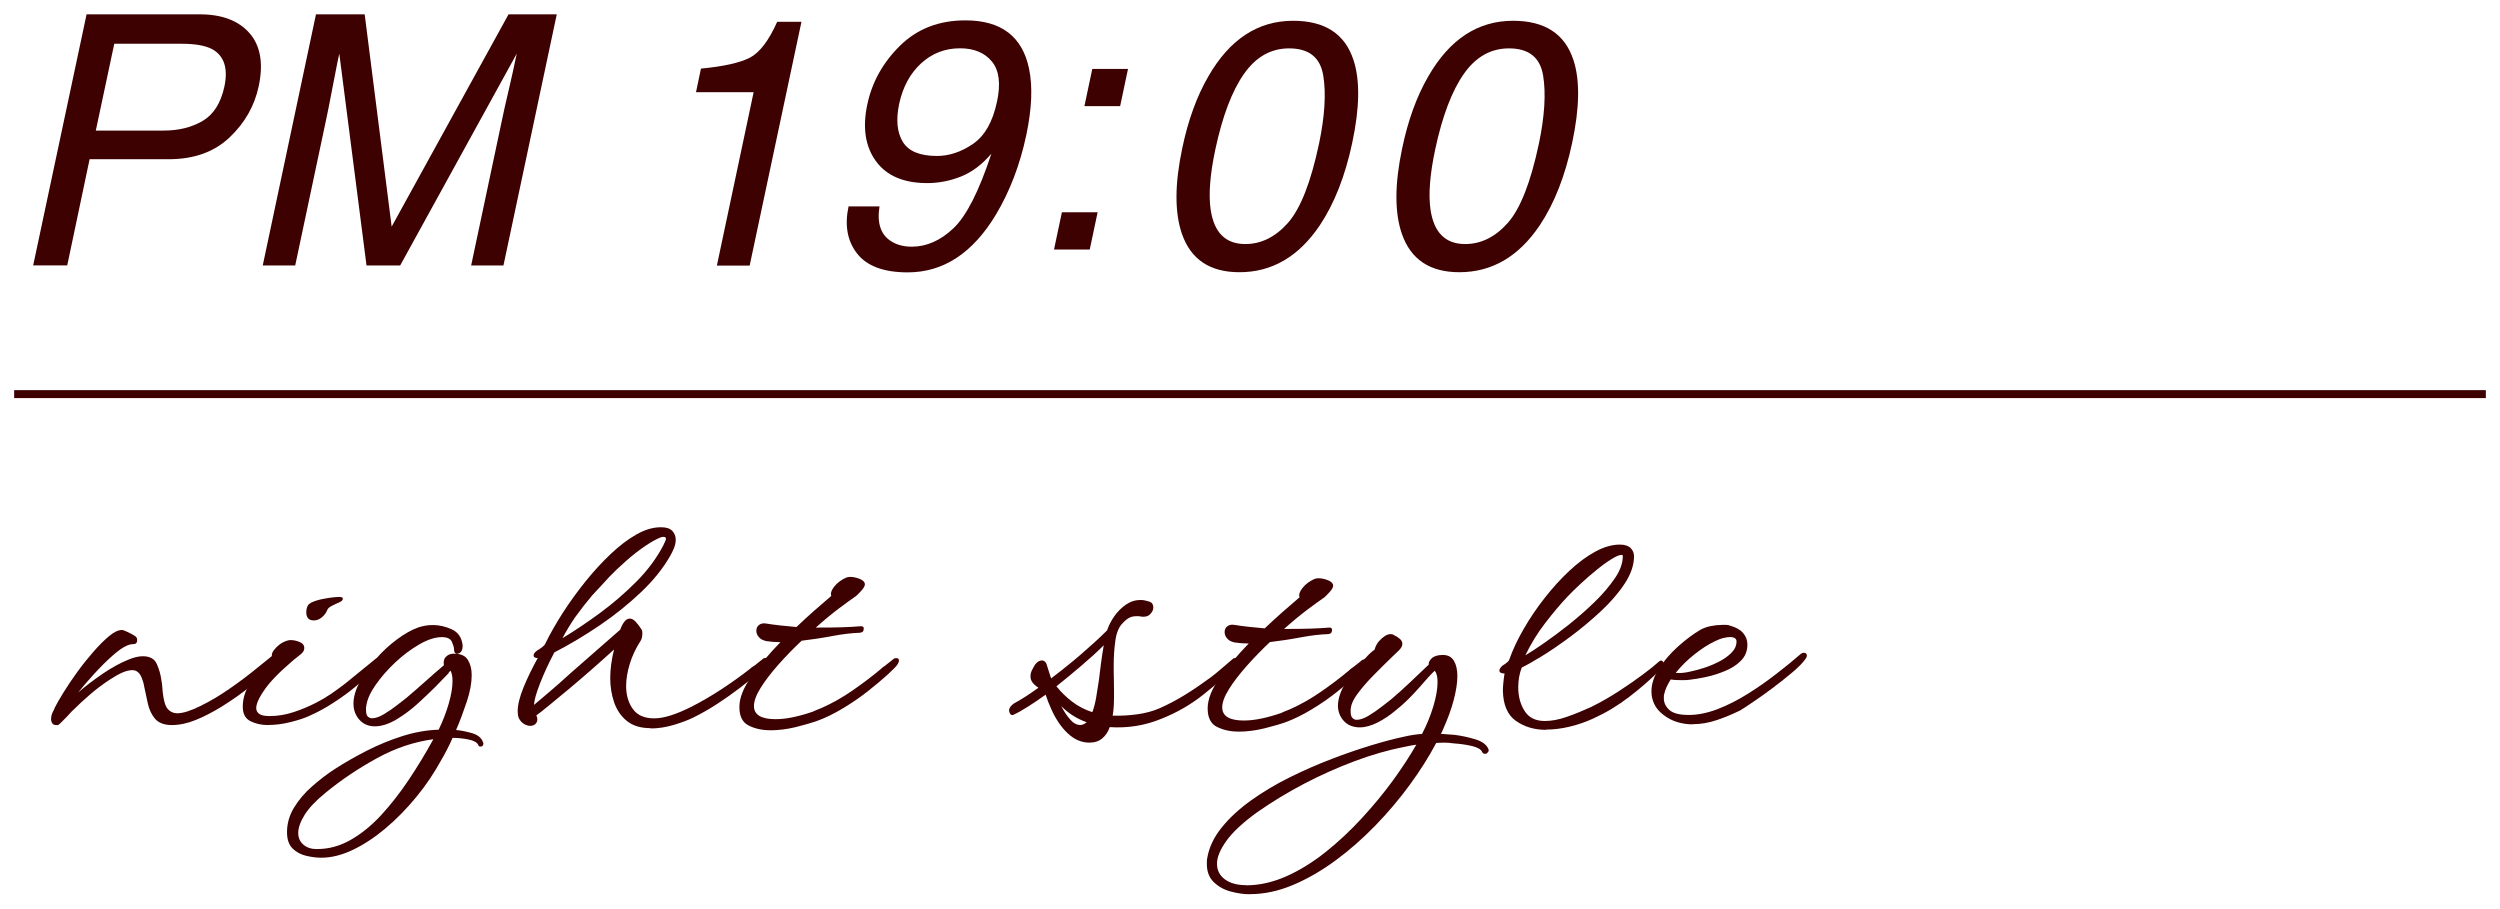 <?xml version="1.0" encoding="UTF-8"?><svg id="_レイヤー_1" xmlns="http://www.w3.org/2000/svg" viewBox="0 0 314.18 114.19"><defs><style>.cls-1{fill:#3d0101;stroke-width:0px;}</style></defs><path class="cls-1" d="M10.88,1.8h14.2c2.81,0,4.9.79,6.28,2.37,1.38,1.58,1.76,3.81,1.15,6.67-.52,2.46-1.74,4.61-3.66,6.43-1.93,1.83-4.48,2.74-7.66,2.74h-9.93l-2.81,13.34h-4.28L10.88,1.8ZM26.63,6.16c-.86-.44-2.11-.66-3.76-.66h-8.51l-2.32,10.91h8.51c1.92,0,3.56-.41,4.93-1.22,1.37-.81,2.27-2.25,2.72-4.31.49-2.32-.04-3.89-1.57-4.72Z"/><path class="cls-1" d="M39.71,1.8h6.12l3.39,26.68L63.91,1.8h6.06l-6.7,31.56h-4.06l3.95-18.63c.13-.64.37-1.71.72-3.2.35-1.49.71-3.09,1.06-4.79l-14.65,26.62h-4.23l-3.42-26.62-.21.97c-.16.77-.39,1.95-.69,3.53-.3,1.58-.53,2.75-.69,3.49l-3.95,18.63h-4.08L39.71,1.8Z"/><path class="cls-1" d="M87.47,11.58l.62-2.96c2.85-.27,4.89-.73,6.13-1.36,1.24-.64,2.39-2.14,3.45-4.52h3.05l-6.51,30.64h-4.12l4.62-21.79h-7.24Z"/><path class="cls-1" d="M110.53,25.93c-.34,2.13.16,3.61,1.53,4.43.7.43,1.55.64,2.54.64,1.85,0,3.59-.77,5.22-2.31,1.63-1.54,3.22-4.67,4.77-9.38-1.16,1.36-2.43,2.32-3.81,2.87-1.38.55-2.8.83-4.26.83-2.96,0-5.11-.92-6.45-2.77s-1.69-4.23-1.07-7.13c.59-2.79,1.96-5.25,4.11-7.37,2.16-2.12,4.89-3.18,8.22-3.18,4.48,0,7.15,2.02,7.99,6.06.47,2.22.36,5-.34,8.34-.8,3.77-2.08,7.1-3.82,10.01-2.91,4.84-6.6,7.26-11.09,7.26-3.01,0-5.12-.79-6.35-2.36s-1.59-3.55-1.08-5.93h3.91ZM125.29,12.8c.49-2.26.28-3.95-.63-5.06-.91-1.11-2.25-1.67-4.01-1.67-1.89,0-3.52.63-4.9,1.9s-2.29,2.96-2.75,5.08c-.42,2.01-.26,3.6.46,4.78.72,1.18,2.15,1.77,4.29,1.77,1.53,0,3.04-.5,4.52-1.51s2.49-2.77,3.02-5.3Z"/><path class="cls-1" d="M133.45,26.68h4.49l-.99,4.68h-4.49l.99-4.68ZM137.27,8.66h4.49l-.99,4.68h-4.49l.99-4.68Z"/><path class="cls-1" d="M170.09,7.52c.84,2.54.79,6.01-.15,10.42-.89,4.18-2.25,7.64-4.08,10.38-2.64,3.92-6,5.89-10.1,5.89-3.7,0-6.1-1.6-7.22-4.81-.93-2.68-.92-6.27.04-10.79.73-3.49,1.82-6.5,3.27-9,2.68-4.67,6.23-7,10.66-7,3.98,0,6.51,1.64,7.58,4.92ZM165.76,18.09c.73-3.49.91-6.37.53-8.63-.38-2.26-1.81-3.38-4.29-3.38-2.28,0-4.17,1.07-5.67,3.21-1.5,2.14-2.7,5.3-3.59,9.46-.67,3.14-.87,5.66-.6,7.56.42,2.91,1.87,4.36,4.36,4.36,2,0,3.79-.89,5.36-2.66,1.57-1.78,2.87-5.08,3.9-9.93Z"/><path class="cls-1" d="M197.73,7.52c.84,2.54.79,6.01-.15,10.42-.89,4.18-2.25,7.64-4.08,10.38-2.64,3.92-6,5.89-10.1,5.89-3.7,0-6.1-1.6-7.22-4.81-.93-2.68-.92-6.27.04-10.79.73-3.49,1.82-6.5,3.27-9,2.68-4.67,6.23-7,10.66-7,3.98,0,6.51,1.64,7.58,4.92ZM193.39,18.09c.73-3.49.91-6.37.53-8.63-.38-2.26-1.81-3.38-4.29-3.38-2.28,0-4.17,1.07-5.67,3.21-1.5,2.14-2.7,5.3-3.59,9.46-.67,3.14-.87,5.66-.6,7.56.42,2.91,1.87,4.36,4.36,4.36,2,0,3.79-.89,5.36-2.66,1.57-1.78,2.87-5.08,3.9-9.93Z"/><path class="cls-1" d="M7.07,91.12c-.23,0-.4-.07-.5-.22s-.15-.32-.15-.52c0-.32.07-.62.22-.91s.23-.48.26-.57c.23-.46.59-1.09,1.09-1.89.49-.8,1.06-1.64,1.71-2.54s1.32-1.74,2.02-2.54,1.35-1.46,1.98-1.98c.62-.52,1.16-.78,1.63-.78.11,0,.37.09.76.28s.67.34.85.46c.2.12.3.29.3.52,0,.35-.16.52-.48.52-.17,0-.29.01-.35.04-.06,0-.2.04-.43.13-.49.2-1.11.63-1.84,1.28-.74.65-1.49,1.4-2.26,2.24-.77.84-1.45,1.63-2.06,2.39.9-.78,1.92-1.56,3.06-2.34,1.14-.78,2.22-1.37,3.23-1.78.35-.15.67-.25.98-.33.3-.07.59-.11.85-.11.9,0,1.49.33,1.78,1,.29.67.48,1.33.56,2,.06.26.09.52.11.78.01.26.04.51.06.74.12,1.07.33,1.78.65,2.13.32.35.71.52,1.17.52.37,0,.81-.08,1.3-.24.49-.16,1.03-.38,1.61-.67,1.19-.58,2.42-1.31,3.69-2.19s2.49-1.8,3.65-2.76l2.69-2.17c.23-.17.42-.26.56-.26s.23.03.26.09v.09c0,.06-.01.15-.04.28s-.09.27-.17.41c-.2.29-.51.67-.91,1.13-.41.46-.93.94-1.56,1.43-.75.61-1.61,1.28-2.58,2.02-.97.74-1.98,1.43-3.04,2.08-1.06.65-2.11,1.19-3.15,1.61s-2.04.63-2.99.63-1.66-.27-2.11-.8c-.45-.53-.75-1.19-.91-1.95s-.31-1.48-.46-2.15c-.03-.2-.07-.39-.13-.56-.06-.17-.12-.33-.17-.48-.26-.64-.65-.96-1.17-.96-.35,0-.75.09-1.21.28-.46.19-1.04.52-1.74.98-.9.61-1.71,1.22-2.43,1.85-.72.62-1.37,1.22-1.95,1.8-.17.15-.35.33-.54.54-.19.22-.38.43-.59.63l-.52.52c-.12.11-.23.22-.35.3h-.22Z"/><path class="cls-1" d="M33.68,91.12c-.81,0-1.54-.16-2.19-.48-.65-.32-.98-.93-.98-1.82s.22-1.71.65-2.52c.43-.81.95-1.54,1.54-2.19.59-.65,1.09-1.16,1.5-1.54-.03-.03-.04-.1-.04-.22,0-.23.1-.46.3-.69.15-.2.35-.41.63-.63.27-.22.59-.38.93-.5.17-.06.35-.09.52-.09.35,0,.72.08,1.11.24.39.16.59.41.59.76,0,.2-.07.39-.22.56-.15.17-.28.29-.39.35-.46.35-1.09.88-1.89,1.61-.8.72-1.47,1.42-2.02,2.08-1.01,1.3-1.52,2.29-1.52,2.95,0,.29.12.53.37.72.25.19.69.28,1.32.28,1.01,0,2.02-.17,3.02-.5,1-.33,1.92-.72,2.76-1.15.69-.35,1.35-.74,1.98-1.17.62-.43,1.24-.88,1.84-1.35.61-.49,1.22-.99,1.84-1.5.62-.51,1.25-1.02,1.89-1.54.17-.06.29-.09.35-.09.2,0,.3.1.3.3,0,.15-.07.32-.22.52-.17.23-.53.61-1.08,1.13-.55.52-1.22,1.11-2.02,1.76s-1.69,1.3-2.67,1.93c-.98.64-2,1.19-3.04,1.65-.55.26-1.32.51-2.3.76-.98.25-1.94.37-2.86.37ZM39.45,77.97c-.35,0-.59-.09-.74-.28-.15-.19-.22-.43-.22-.72,0-.32.06-.59.17-.82.09-.23.39-.43.91-.61s1.08-.3,1.67-.39c.59-.09,1.05-.13,1.37-.13s.48.07.48.22c0,.06-.02.12-.06.17-.04.06-.08.1-.11.13-.06.03-.14.07-.24.13-.1.06-.22.12-.37.17-.2.09-.43.2-.67.33-.25.13-.41.28-.5.46-.15.38-.38.69-.69.95-.32.26-.65.39-1,.39Z"/><path class="cls-1" d="M40.36,107.79c-.58,0-1.21-.08-1.89-.24-.68-.16-1.25-.47-1.71-.93s-.69-1.14-.69-2.04c0-1.1.3-2.13.89-3.1.59-.97,1.36-1.87,2.3-2.69.94-.82,1.9-1.56,2.89-2.19,1.21-.78,2.53-1.53,3.95-2.26,1.42-.72,2.89-1.33,4.43-1.82,1.53-.49,3.07-.77,4.6-.82.52-1.07.94-2.16,1.26-3.26.32-1.1.48-2.05.48-2.86,0-.58-.09-1.01-.26-1.3-.15.15-.23.26-.26.35-.2.2-.45.46-.74.76-.29.3-.61.63-.95.98-.58.58-1.3,1.26-2.15,2.04s-1.76,1.45-2.71,2.02c-.96.56-1.85.85-2.69.85-.95,0-1.69-.39-2.21-1.17-.32-.49-.48-1.04-.48-1.65,0-.87.27-1.79.8-2.78.53-.98,1.21-1.95,2.04-2.89.82-.94,1.71-1.76,2.65-2.45.94-.69,1.82-1.19,2.63-1.48.26-.09.54-.16.85-.22.3-.06.64-.09,1.02-.09.78,0,1.57.18,2.36.54.8.36,1.25,1.02,1.37,1.98v.13c0,.43-.13.72-.39.87-.12.06-.2.09-.26.09-.29,0-.43-.19-.43-.57,0-.2-.09-.51-.26-.91s-.59-.61-1.26-.61c-.84,0-1.79.3-2.84.91-1.06.61-2.07,1.37-3.04,2.28-.97.91-1.79,1.86-2.47,2.84-.68.98-1.06,1.85-1.15,2.6-.03.12-.04.22-.04.3v.22c0,.43.08.72.24.85.16.13.33.2.5.2.43,0,.94-.17,1.52-.52.58-.35,1.14-.73,1.67-1.15.53-.42.93-.73,1.19-.93.75-.64,1.53-1.31,2.32-2.02.79-.71,1.58-1.4,2.36-2.06-.03-.06-.04-.16-.04-.3s.03-.3.09-.48c.09-.17.23-.33.43-.46.2-.13.46-.2.78-.2.84,0,1.42.26,1.74.78.32.52.48,1.16.48,1.91,0,.98-.2,2.09-.61,3.32-.41,1.23-.85,2.42-1.35,3.58.64.06,1.32.2,2.04.41.72.22,1.17.6,1.35,1.15.03.03.04.07.04.13,0,.17-.06.29-.17.35-.03.03-.1.04-.22.04-.15,0-.23-.07-.26-.22-.17-.32-.59-.54-1.24-.67-.65-.13-1.31-.2-1.98-.2-.23.52-.46,1.01-.69,1.45-.23.45-.45.85-.65,1.19-.93,1.71-2,3.31-3.23,4.8-1.23,1.49-2.52,2.81-3.88,3.95-1.36,1.14-2.73,2.04-4.1,2.69-1.37.65-2.68.98-3.93.98ZM39.88,106.7c1.45,0,2.84-.38,4.19-1.15s2.63-1.81,3.84-3.12c1.21-1.32,2.37-2.8,3.47-4.45,1.1-1.65,2.13-3.34,3.08-5.08-2.4.32-4.77,1.11-7.1,2.39s-4.48,2.72-6.45,4.34c-1.21.98-2.09,1.91-2.63,2.78s-.8,1.62-.8,2.26.22,1.1.65,1.48c.43.38,1.01.56,1.74.56Z"/><path class="cls-1" d="M81.77,91.51c-1.24,0-2.24-.3-2.97-.89-.74-.59-1.27-1.37-1.61-2.32-.33-.96-.5-1.98-.5-3.08s.16-2.33.48-3.6c-.69.64-1.53,1.38-2.5,2.24-.97.85-1.95,1.7-2.95,2.54-1,.84-1.89,1.58-2.67,2.21-.78.64-1.33,1.07-1.65,1.3.09.17.13.33.13.48,0,.26-.09.46-.26.61-.17.14-.38.22-.61.22-.26,0-.53-.08-.8-.24-.28-.16-.5-.41-.67-.76-.09-.23-.13-.51-.13-.83,0-.81.25-1.82.74-3.02.49-1.2,1.09-2.42,1.78-3.67-.35,0-.52-.12-.52-.35,0-.17.13-.36.39-.56.64-.38,1-.68,1.08-.91.61-1.24,1.35-2.54,2.21-3.88s1.82-2.65,2.84-3.93c1.03-1.27,2.08-2.42,3.17-3.45,1.09-1.03,2.16-1.85,3.23-2.45,1.07-.61,2.1-.91,3.08-.91.67,0,1.14.15,1.43.46s.43.67.43,1.11c0,.35-.07.7-.22,1.06-.15.36-.3.69-.48.98-.87,1.53-2.08,3.05-3.65,4.54s-3.29,2.88-5.19,4.17c-1.9,1.29-3.8,2.42-5.71,3.41-.72,1.36-1.32,2.66-1.8,3.89-.48,1.23-.73,2.13-.76,2.71.37-.32.98-.83,1.82-1.54.84-.71,1.75-1.51,2.73-2.41,1.16-1.01,2.31-2.03,3.47-3.04,1.16-1.01,2.1-1.84,2.82-2.47.14-.41.32-.74.52-1s.43-.39.69-.39c.23,0,.47.13.72.39.25.26.5.59.76,1,.06.12.09.26.09.43,0,.46-.09.81-.26,1.04-.58.9-1.02,1.84-1.32,2.82-.3.98-.46,1.91-.46,2.78,0,1.16.28,2.13.85,2.91.56.78,1.45,1.17,2.67,1.17s2.76-.49,4.73-1.48c1.24-.64,2.5-1.37,3.78-2.21,1.27-.84,2.45-1.68,3.52-2.52.15-.14.3-.26.46-.35.16-.09.3-.19.41-.3.2-.15.49-.38.87-.69.09-.03.19-.04.3-.04.23,0,.35.12.35.35,0,.15-.07.29-.22.43-.17.23-.56.62-1.17,1.15-.61.54-1.35,1.14-2.24,1.82s-1.84,1.35-2.86,2.02c-1.03.67-2.05,1.25-3.06,1.74-.58.29-1.37.59-2.36.89-1,.3-1.99.46-2.97.46ZM70.66,80.22c1.53-.93,3.12-1.99,4.75-3.19s3.16-2.52,4.58-3.95,2.55-2.96,3.39-4.58c.06-.14.12-.29.2-.43.07-.14.11-.26.11-.35,0-.23-.19-.3-.57-.22-.55.2-1.21.56-2,1.09-.81.55-1.64,1.19-2.47,1.93-.84.74-1.53,1.4-2.08,1.98-.35.38-.69.75-1.04,1.13s-.71.77-1.09,1.17c-.35.41-.7.84-1.06,1.3-.36.46-.73.96-1.11,1.48-.26.38-.53.79-.8,1.24-.28.45-.54.92-.8,1.41Z"/><path class="cls-1" d="M96.74,91.77c-.98,0-1.87-.2-2.65-.59s-1.17-1.16-1.17-2.32.51-2.45,1.54-3.88c1.03-1.43,2.24-2.86,3.62-4.28-.61,0-1.2-.04-1.78-.13-.41-.09-.72-.25-.93-.5-.22-.25-.32-.51-.32-.8,0-.32.11-.56.35-.74.23-.17.52-.23.87-.17.55.09,1.14.17,1.78.24.64.07,1.32.14,2.04.2.78-.75,1.55-1.45,2.3-2.11.75-.65,1.45-1.25,2.08-1.8-.12-.32,0-.71.37-1.17.36-.46.86-.84,1.5-1.13.17-.06.33-.09.48-.09.41,0,.82.09,1.24.26.42.17.63.41.63.69,0,.2-.17.49-.52.87-.35.38-.59.61-.74.69-.43.29-1.1.78-2,1.45-.9.68-1.87,1.48-2.91,2.41,1.36,0,2.47-.01,3.32-.04.85-.03,1.63-.07,2.32-.13h.09c.2,0,.3.1.3.3,0,.32-.16.49-.48.52-1.01.03-2.17.17-3.47.41-1.3.25-2.59.44-3.86.59-1.04.98-2.02,1.99-2.93,3.02-.91,1.03-1.65,1.99-2.21,2.89s-.85,1.66-.85,2.3c0,1.1.91,1.65,2.73,1.65,1.3,0,2.86-.32,4.69-.95.17-.09.35-.17.54-.24.19-.07.38-.15.59-.24,1.3-.58,2.59-1.31,3.86-2.19,1.27-.88,2.45-1.77,3.52-2.67.14-.15.29-.26.43-.35.14-.09.27-.19.39-.3.2-.14.49-.38.87-.69.09-.03.19-.04.3-.04.2,0,.3.1.3.3,0,.15-.06.3-.17.48-.17.26-.59.69-1.26,1.3-.67.61-1.48,1.29-2.43,2.04s-2,1.48-3.15,2.17c-1.14.69-2.28,1.25-3.41,1.65-.58.2-1.42.44-2.52.72-1.1.27-2.2.41-3.3.41Z"/><path class="cls-1" d="M136.92,93.33c-1.01,0-1.93-.4-2.76-1.19s-1.51-1.82-2.06-3.06c-.29-.64-.52-1.23-.69-1.78-.81.58-1.57,1.09-2.28,1.54-.71.45-1.32.79-1.84,1.02h-.04c-.15,0-.25-.06-.33-.2-.07-.13-.11-.25-.11-.37,0-.32.22-.62.65-.91.49-.26.99-.56,1.5-.89.51-.33,1.02-.69,1.54-1.06-.17-.11-.34-.25-.5-.39-.16-.14-.28-.3-.37-.48-.09-.17-.13-.36-.13-.56,0-.26.06-.53.2-.8.13-.27.27-.51.41-.72.26-.32.53-.48.82-.48.35,0,.58.26.69.78.2.64.33,1.03.37,1.17.04.14.08.25.11.3,1.3-.98,2.58-2.01,3.82-3.08s2.31-2.05,3.21-2.95c.2-.61.51-1.2.91-1.78.41-.58.89-1.06,1.45-1.45s1.18-.59,1.84-.59c.2,0,.39.02.56.06.17.04.36.1.57.15.32.12.48.36.48.74,0,.29-.14.57-.41.85-.28.27-.67.37-1.19.28-.09-.03-.18-.04-.28-.04h-.24c-.38,0-.69.07-.95.22-.26.15-.51.35-.74.61-.49.46-.81,1.19-.95,2.17-.15.98-.22,2.07-.22,3.25,0,.55,0,1.09.02,1.63.01.54.02,1.08.02,1.63s0,1.04-.02,1.54c-.02.51-.07.99-.15,1.45,1.01.03,2.04-.03,3.08-.17,1.04-.14,2-.4,2.86-.78,1.1-.49,2.16-1.06,3.19-1.69,1.03-.64,2.09-1.36,3.19-2.17.35-.26.83-.65,1.43-1.17.61-.52,1.09-.93,1.43-1.22.06-.03.16-.04.3-.04.26,0,.39.13.39.39,0,.2-.07.38-.22.52-1.22,1.16-2.62,2.37-4.21,3.65-1.59,1.27-3.37,2.3-5.34,3.08-2.05.84-4.21,1.19-6.47,1.04-.2.58-.51,1.05-.93,1.41-.42.36-.96.54-1.63.54ZM137.27,89.51c.2-.52.36-1.13.48-1.82.12-.69.23-1.43.35-2.21.09-.75.18-1.5.28-2.24s.21-1.45.33-2.15c-.81.81-1.74,1.66-2.8,2.56s-2.1,1.77-3.15,2.6c.58.72,1.24,1.37,1.98,1.93.74.57,1.58,1.01,2.54,1.32ZM135.75,91.12c.26,0,.53-.12.82-.35-1.21-.43-2.29-1.11-3.21-2.04.35.67.72,1.23,1.13,1.69.4.46.82.69,1.26.69Z"/><path class="cls-1" d="M155.59,91.94c-.98,0-1.87-.2-2.65-.59s-1.17-1.16-1.17-2.32.51-2.45,1.54-3.88c1.03-1.43,2.24-2.86,3.62-4.28-.61,0-1.2-.04-1.78-.13-.41-.09-.72-.25-.93-.5-.22-.25-.32-.51-.32-.8,0-.32.11-.56.35-.74.23-.17.52-.23.87-.17.55.09,1.14.17,1.78.24.64.07,1.32.14,2.04.2.78-.75,1.55-1.45,2.3-2.11.75-.65,1.45-1.25,2.08-1.8-.12-.32,0-.71.37-1.17.36-.46.86-.84,1.5-1.13.17-.06.33-.09.48-.09.41,0,.82.09,1.24.26.42.17.63.41.63.69,0,.2-.17.49-.52.87-.35.38-.59.61-.74.69-.43.29-1.1.78-2,1.45-.9.68-1.87,1.48-2.91,2.41,1.36,0,2.47-.01,3.32-.04.85-.03,1.63-.07,2.32-.13h.09c.2,0,.3.1.3.3,0,.32-.16.49-.48.52-1.01.03-2.17.17-3.47.41-1.3.25-2.59.44-3.86.59-1.04.98-2.02,1.99-2.93,3.02-.91,1.03-1.65,1.99-2.21,2.89s-.85,1.66-.85,2.3c0,1.1.91,1.65,2.73,1.65,1.3,0,2.86-.32,4.69-.95.17-.09.35-.17.54-.24.19-.07.38-.15.59-.24,1.3-.58,2.59-1.31,3.86-2.19,1.27-.88,2.45-1.77,3.52-2.67.14-.15.29-.26.43-.35.14-.09.27-.19.39-.3.2-.14.49-.38.87-.69.09-.03.19-.04.3-.04.2,0,.3.1.3.3,0,.15-.06.3-.17.48-.17.26-.59.69-1.26,1.3-.67.61-1.48,1.29-2.43,2.04s-2,1.48-3.15,2.17c-1.14.69-2.28,1.25-3.41,1.65-.58.2-1.42.44-2.52.72-1.1.27-2.2.41-3.3.41Z"/><path class="cls-1" d="M157.06,112.38c-.78,0-1.59-.12-2.43-.35-.84-.23-1.54-.63-2.11-1.19s-.85-1.31-.85-2.24v-.37c0-.13.01-.25.04-.37.23-1.36.84-2.65,1.82-3.86.98-1.22,2.21-2.35,3.69-3.41,1.48-1.06,3.09-2.02,4.84-2.89,1.75-.87,3.52-1.64,5.29-2.32,1.78-.68,3.47-1.26,5.06-1.74,1.59-.48,2.94-.83,4.04-1.06.38-.09.75-.16,1.13-.22.38-.06.75-.1,1.13-.13.58-1.1,1.05-2.24,1.41-3.43.36-1.19.54-2.21.54-3.08,0-.67-.12-1.14-.35-1.43-.23.2-.52.5-.87.89-.35.39-.72.82-1.13,1.28s-.85.94-1.35,1.43c-.49.49-1,.94-1.52,1.35-.75.64-1.53,1.16-2.32,1.56-.8.4-1.54.61-2.24.61-.46,0-.88-.09-1.26-.26s-.71-.46-1-.87c-.32-.49-.48-1.01-.48-1.56,0-.93.35-1.94,1.04-3.04.69-1.1,1.53-2.13,2.52-3.08.09-.11.24-.27.46-.48.22-.2.41-.36.59-.48.03-.14.09-.32.2-.54s.25-.43.46-.63c.17-.2.38-.38.63-.54.25-.16.48-.24.72-.24.17,0,.32.04.43.13.26.12.5.27.72.46.22.19.33.4.33.63,0,.26-.15.54-.43.82l-.91.87c-.75.72-1.51,1.48-2.28,2.26-.77.78-1.42,1.53-1.95,2.24-.54.71-.83,1.31-.89,1.8-.03.09-.04.17-.04.26v.26c0,.41.08.68.24.82.16.15.32.22.5.22.43,0,.94-.17,1.52-.52.58-.35,1.14-.73,1.67-1.15.53-.42.93-.73,1.19-.93.81-.69,1.61-1.41,2.39-2.15.78-.74,1.55-1.47,2.3-2.19-.03-.26.1-.53.39-.8.29-.27.75-.41,1.39-.41s1.1.25,1.39.74c.29.49.43,1.13.43,1.91,0,.84-.15,1.84-.46,3.02s-.78,2.45-1.41,3.84c-.03.06-.06.12-.09.2-.03.07-.07.14-.13.2.32.03.62.05.89.07.27.01.56.04.85.06.87.11,1.74.3,2.6.56.87.26,1.42.67,1.65,1.22,0,.03,0,.05.02.06s.02.04.02.07c0,.11-.03.2-.09.26-.06.06-.12.11-.17.17-.03.03-.1.04-.22.04-.15,0-.26-.07-.35-.22-.12-.32-.52-.56-1.21-.74-.69-.17-1.49-.29-2.39-.35-.38-.06-.75-.09-1.11-.09s-.72.01-1.06.04c-.9,1.71-2,3.45-3.3,5.23s-2.74,3.49-4.32,5.12c-1.58,1.63-3.25,3.1-5.01,4.4-1.77,1.3-3.56,2.34-5.38,3.1-1.82.77-3.63,1.15-5.42,1.15ZM156.59,111.26c1.68,0,3.36-.38,5.06-1.13,1.69-.75,3.33-1.77,4.93-3.04,1.59-1.27,3.1-2.68,4.53-4.23,1.43-1.55,2.73-3.12,3.91-4.73,1.17-1.61,2.16-3.12,2.97-4.54-.26.03-.53.07-.8.13-.27.06-.56.11-.85.17-1.91.38-3.94.96-6.08,1.76-2.14.8-4.26,1.74-6.36,2.84s-4.07,2.3-5.93,3.6c-1.79,1.3-3.08,2.5-3.86,3.6s-1.17,2.05-1.17,2.86.33,1.46.98,1.95,1.54.74,2.67.74Z"/><path class="cls-1" d="M194.3,91.72c-1.48,0-2.74-.38-3.8-1.13s-1.6-2.03-1.63-3.82c0-.23.02-.56.06-.98.04-.42.09-.8.15-1.15-.43,0-.65-.13-.65-.39,0-.15.12-.33.35-.57.32-.2.54-.36.67-.48.13-.11.21-.23.24-.35.43-1.22,1.03-2.49,1.8-3.82s1.64-2.63,2.63-3.88c.98-1.26,2.02-2.4,3.1-3.41,1.08-1.01,2.17-1.82,3.25-2.41s2.12-.89,3.1-.89c.61,0,1.06.15,1.35.43.29.29.43.64.43,1.04,0,1.1-.39,2.24-1.17,3.43s-1.78,2.34-2.99,3.47c-1.22,1.13-2.48,2.19-3.8,3.17-1.32.98-2.53,1.82-3.65,2.5-1.11.68-1.95,1.15-2.5,1.41-.15.38-.25.78-.33,1.19-.07.42-.11.85-.11,1.28,0,1.16.27,2.16.8,2.99.53.84,1.38,1.26,2.54,1.26.84,0,1.76-.17,2.76-.52,1-.35,2.03-.77,3.1-1.26,1.22-.61,2.39-1.28,3.52-2.02,1.13-.74,2.13-1.43,2.99-2.08.87-.65,1.49-1.15,1.87-1.5.12-.12.21-.18.28-.2s.12-.02.15-.02c.14.06.22.16.22.3,0,.26-.13.55-.39.87-1.19,1.19-2.49,2.32-3.91,3.41-1.42,1.09-2.92,1.99-4.51,2.71-.93.43-1.91.77-2.95,1.02-1.04.25-2.04.37-2.99.37ZM191.7,82.35c.55-.32,1.32-.82,2.3-1.5.98-.68,2.04-1.47,3.17-2.36,1.13-.9,2.21-1.85,3.23-2.84,1.03-1,1.87-1.99,2.54-2.97.67-.98,1-1.91,1-2.78,0-.12-.04-.17-.13-.17-.29,0-.72.18-1.3.54-.58.36-1.22.82-1.91,1.39-.69.56-1.36,1.14-2,1.74-.64.59-1.17,1.12-1.61,1.58-.9.95-1.83,2.06-2.8,3.32-.97,1.26-1.8,2.61-2.5,4.06Z"/><path class="cls-1" d="M212.71,91.03c-.64,0-1.27-.09-1.91-.28-.64-.19-1.23-.5-1.78-.93-.52-.41-.9-.85-1.13-1.35s-.35-1.01-.35-1.56c0-.98.33-1.97.98-2.95s1.45-1.9,2.41-2.76c.96-.85,1.88-1.54,2.78-2.06.35-.2.77-.35,1.28-.46.51-.1.99-.15,1.45-.15h.52c.17,0,.32.03.43.09.75.2,1.31.51,1.67.93.36.42.54.9.54,1.45,0,.81-.27,1.48-.8,2.02s-1.2.97-2,1.3c-.8.33-1.6.59-2.41.76-.81.17-1.51.29-2.08.35-.2.03-.4.04-.59.04h-.59c-.2,0-.41,0-.63-.02-.22-.01-.4-.04-.54-.06-.2.32-.38.64-.52.95-.14.32-.25.62-.3.91-.03.09-.04.17-.04.26v.26c0,.55.23,1.03.69,1.45.46.42,1.27.63,2.43.63s2.37-.25,3.65-.74c1.27-.49,2.54-1.14,3.8-1.93s2.46-1.63,3.6-2.52c1.14-.88,2.16-1.71,3.06-2.5.14-.09.26-.13.35-.13.26,0,.39.12.39.35,0,.15-.06.29-.17.43-.32.46-.86,1.02-1.63,1.67-.77.65-1.61,1.32-2.52,2-.91.68-1.74,1.27-2.5,1.78-.75.51-1.27.85-1.56,1.02-.87.43-1.82.83-2.86,1.19-1.04.36-2.08.54-3.12.54ZM210.58,84.56c.55.06,1.17,0,1.87-.17.43-.09.97-.23,1.61-.43.64-.2,1.27-.46,1.91-.78.64-.32,1.17-.69,1.61-1.13.43-.43.65-.91.65-1.43,0-.38-.28-.56-.83-.56-.2,0-.46.04-.78.11s-.68.21-1.09.41c-.81.38-1.67.93-2.58,1.65-.91.72-1.7,1.51-2.37,2.34Z"/><rect class="cls-1" x="1.78" y="49.03" width="310.62" height="1"/></svg>